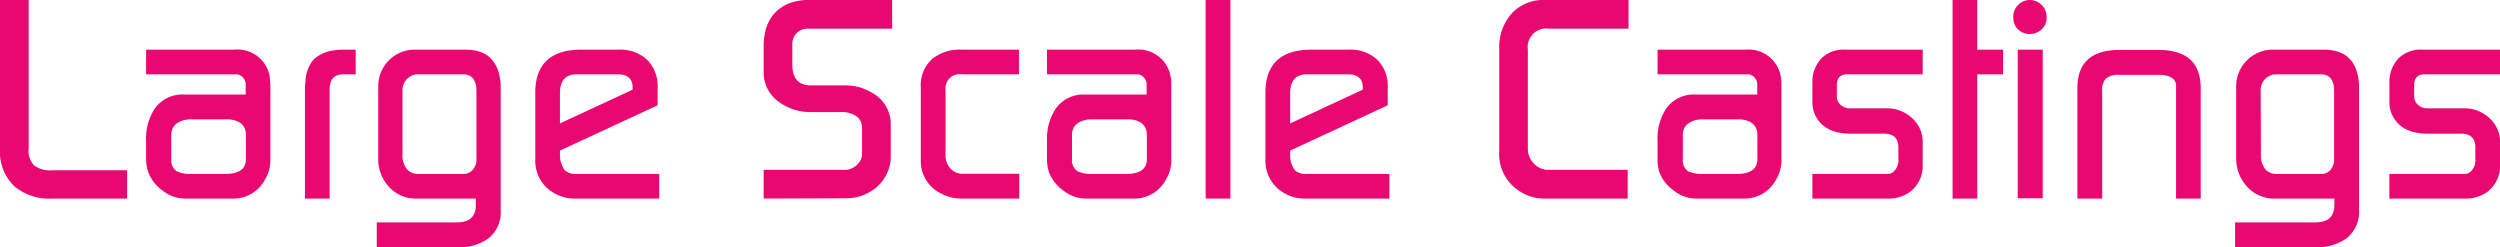 <svg xmlns="http://www.w3.org/2000/svg" viewBox="0 0 317.26 31.36"><defs><style>.cls-1{fill:#e90872;}</style></defs><g id="レイヤー_2" data-name="レイヤー 2"><g id="レイヤー_1-2" data-name="レイヤー 1"><path class="cls-1" d="M0,18.86V0H3.64V18.83A2.69,2.69,0,0,0,4.34,21a3.38,3.38,0,0,0,2.25.61h9.54V25.2H6.66A6.88,6.88,0,0,1,1.8,23.62,6.08,6.08,0,0,1,0,18.86Z"/><path class="cls-1" d="M18.54,20.12V17.86a6.83,6.83,0,0,1,1.12-4.11A4.29,4.29,0,0,1,23.38,12h7.8V10.71a1.22,1.22,0,0,0-.37-.89A1.09,1.09,0,0,0,30,9.43H18.54V6.3h11.2a4.14,4.14,0,0,1,4.5,3.49c0,.39.07.67.07.87v9.72a4.52,4.52,0,0,1-.69,2.41A4.48,4.48,0,0,1,29.7,25.2H23.4a4.58,4.58,0,0,1-2.74-1,5.09,5.09,0,0,1-1.83-2.31A5.23,5.23,0,0,1,18.54,20.12Zm4,1.66a4,4,0,0,0,1.77.29h4.28c1.74,0,2.62-.63,2.62-1.87V17.14c0-1.2-.74-1.88-2.22-2h-5c-1.5.17-2.25.84-2.25,2V20.2A1.62,1.62,0,0,0,22.51,21.78Z"/><path class="cls-1" d="M38.7,25.2V11.3a9,9,0,0,1,.07-1.08,4.54,4.54,0,0,1,1.06-2.71,4.78,4.78,0,0,1,2.72-1.14,5.25,5.25,0,0,1,.83-.07h1.76V9.43H43.58c-1.17,0-1.75.64-1.75,1.91V25.2Z"/><path class="cls-1" d="M47.81,31.36V28.22H58c1.59,0,2.39-.74,2.39-2.23V25.2H52.86a4.57,4.57,0,0,1-3.52-1.51A5.18,5.18,0,0,1,48,20.05V11.12A4.64,4.64,0,0,1,52.42,6.3h6.66c2.56,0,4,1.25,4.39,3.74a5.87,5.87,0,0,1,.07.83V26.71A4.21,4.21,0,0,1,62,30.24a6.11,6.11,0,0,1-3.82,1.12Zm3.27-11.28c.22,1.33.9,2,2,2H58.7A1.57,1.57,0,0,0,60,21.54a2,2,0,0,0,.46-1.42V11.56q0-2.13-1.71-2.13H52.9a2,2,0,0,0-1.82,2.1Z"/><path class="cls-1" d="M67.93,20.23V11.77q0-5.47,5.87-5.47h4.68a5.07,5.07,0,0,1,3.64,1.28,4.71,4.71,0,0,1,1.33,3.55v2.23L71.06,19.11v.83a3.5,3.5,0,0,0,.58,1.62,2,2,0,0,0,1.59.51H83.66V25.2H73.08a5.18,5.18,0,0,1-3.69-1.37A4.71,4.71,0,0,1,67.93,20.23Zm3.13-4.57,9.22-4.28v-.3q0-1.65-1.92-1.65H73.2c-1.43,0-2.14.8-2.14,2.39Z"/><path class="cls-1" d="M96.91,25.2V21.56h10.44a2.31,2.31,0,0,0,1.42-.66,1.88,1.88,0,0,0,.63-1.4V16.28c0-1.18-.76-1.87-2.27-2.06a1.62,1.62,0,0,0-.4,0h-3.79a6.69,6.69,0,0,1-4.15-1.33,4.55,4.55,0,0,1-1.88-3.78V5.87q0-4,3.1-5.4A7.27,7.27,0,0,1,103,0h10.22V3.64H102.6l-.18,0a1.92,1.92,0,0,0-1.87,2.05V8.21c0,1.75.79,2.63,2.37,2.63h4.43a6.15,6.15,0,0,1,3.1.82,4.52,4.52,0,0,1,2.59,4v4a5.17,5.17,0,0,1-2.34,4.5,5.77,5.77,0,0,1-3.34,1Z"/><path class="cls-1" d="M116.85,20.41V11.05a4.49,4.49,0,0,1,1.48-3.6,5.61,5.61,0,0,1,3.74-1.15h7.24V9.43h-7.26a1.8,1.8,0,0,0-2.06,2v8.24a2.46,2.46,0,0,0,.59,1.67,2,2,0,0,0,1.57.71h7.2V25.2h-7.2a5.53,5.53,0,0,1-2.74-.65A4.54,4.54,0,0,1,116.85,20.41Z"/><path class="cls-1" d="M132.87,20.12V17.86A6.9,6.9,0,0,1,134,13.75,4.3,4.3,0,0,1,137.71,12h7.8V10.71a1.25,1.25,0,0,0-.36-.89,1.11,1.11,0,0,0-.83-.39H132.87V6.3h11.2a4.14,4.14,0,0,1,4.5,3.49,7.14,7.14,0,0,1,.07.87v9.72a4.6,4.6,0,0,1-.68,2.41A4.51,4.51,0,0,1,144,25.2h-6.3a4.58,4.58,0,0,1-2.73-1,5.12,5.12,0,0,1-1.84-2.31A5.23,5.23,0,0,1,132.87,20.12Zm4,1.66a4,4,0,0,0,1.78.29h4.28c1.74,0,2.61-.63,2.61-1.87V17.14c0-1.2-.74-1.88-2.21-2h-5.05c-1.5.17-2.24.84-2.24,2V20.2A1.62,1.62,0,0,0,136.84,21.78Z"/><path class="cls-1" d="M153,25.2V0h3.14V25.2Z"/><path class="cls-1" d="M160.59,20.23V11.77q0-5.47,5.87-5.47h4.68a5,5,0,0,1,3.64,1.28,4.67,4.67,0,0,1,1.33,3.55v2.23l-12.39,5.75v.83a3.4,3.4,0,0,0,.57,1.62,2,2,0,0,0,1.59.51h10.44V25.2H165.74a5.18,5.18,0,0,1-3.69-1.37A4.71,4.71,0,0,1,160.59,20.23Zm3.14-4.57,9.21-4.28v-.3c0-1.1-.64-1.65-1.91-1.65h-5.17c-1.42,0-2.13.8-2.13,2.39Z"/><path class="cls-1" d="M190.26,19.15v-13a6.37,6.37,0,0,1,1.58-4.44A5.44,5.44,0,0,1,196.09,0h10.58V3.64H196.56a2.35,2.35,0,0,0-2.67,2.66V18.86a2.62,2.62,0,0,0,.78,1.91,2.51,2.51,0,0,0,1.89.79h10V25.2H195.8a5.72,5.72,0,0,1-3.17-1.08A5.55,5.55,0,0,1,190.26,19.15Z"/><path class="cls-1" d="M210.35,20.12V17.86a6.9,6.9,0,0,1,1.11-4.11A4.31,4.31,0,0,1,215.18,12H223V10.71a1.25,1.25,0,0,0-.36-.89,1.11,1.11,0,0,0-.83-.39H210.35V6.3h11.19A4.14,4.14,0,0,1,226,9.79a7.14,7.14,0,0,1,.07.87v9.72a4.6,4.6,0,0,1-.68,2.41,4.5,4.5,0,0,1-3.92,2.41h-6.3a4.58,4.58,0,0,1-2.74-1,5.12,5.12,0,0,1-1.84-2.31A5.23,5.23,0,0,1,210.35,20.12Zm4,1.66a4.07,4.07,0,0,0,1.78.29h4.28c1.74,0,2.61-.63,2.61-1.87V17.14c0-1.2-.74-1.88-2.21-2h-5c-1.5.17-2.25.84-2.25,2V20.2A1.62,1.62,0,0,0,214.31,21.78Z"/><path class="cls-1" d="M230,25.2V22.07h9.62a1,1,0,0,0,.75-.36,1.9,1.9,0,0,0,.54-1.55V18.72c0-1.18-.61-1.76-1.84-1.76h-4.3c-2,0-3.47-.69-4.26-2.06A3.6,3.6,0,0,1,230,13V10.62a4.43,4.43,0,0,1,1.1-3.17,4,4,0,0,1,3.07-1.15H244V9.43h-9.58q-1.32,0-1.32,1.38v1.38a1.41,1.41,0,0,0,.5,1.13,1.8,1.8,0,0,0,1.22.43h4.68a4.91,4.91,0,0,1,.87.07A4.79,4.79,0,0,1,243,15.34a4.05,4.05,0,0,1,1,2.77v2.95a4.14,4.14,0,0,1-1.64,3.31,4.79,4.79,0,0,1-2.37.83Z"/><path class="cls-1" d="M247.79,25.2V0h3.13V6.3h3.27V9.43h-3.27V25.2Z"/><path class="cls-1" d="M255.49,2.16A2.1,2.1,0,0,1,256.1.63a2.1,2.1,0,0,1,3,0,2.18,2.18,0,0,1,.63,1.56,2,2,0,0,1-.61,1.51,2.19,2.19,0,0,1-3.06,0A2.16,2.16,0,0,1,255.49,2.16Zm.57,23h3.17V6.3h-3.17Z"/><path class="cls-1" d="M263.63,25.2v-14q0-4.86,5.32-4.86h5q5.32,0,5.33,4.86v14h-3.13V10.69C276,9.9,275.23,9.5,274,9.5h-5.05a2.51,2.51,0,0,0-1.68.44,2.08,2.08,0,0,0-.49,1.62V25.2Z"/><path class="cls-1" d="M283.64,31.36V28.22h10.22c1.59,0,2.38-.74,2.38-2.23V25.2h-7.55a4.57,4.57,0,0,1-3.52-1.51,5.22,5.22,0,0,1-1.39-3.64V11.12a4.66,4.66,0,0,1,4.47-4.82h6.66q3.85,0,4.39,3.74a5.87,5.87,0,0,1,.07.83V26.71a4.21,4.21,0,0,1-1.58,3.53A6.09,6.09,0,0,1,294,31.36Zm3.28-11.28c.21,1.33.89,2,2,2h5.59a1.58,1.58,0,0,0,1.25-.53,2.09,2.09,0,0,0,.45-1.42V11.56c0-1.42-.57-2.13-1.7-2.13h-5.81a2,2,0,0,0-1.81,2.1Z"/><path class="cls-1" d="M303.22,25.2V22.07h9.62a1,1,0,0,0,.75-.36,1.9,1.9,0,0,0,.54-1.55V18.72c0-1.18-.61-1.76-1.84-1.76H308c-2,0-3.47-.69-4.26-2.06a3.6,3.6,0,0,1-.51-1.87V10.62a4.43,4.43,0,0,1,1.1-3.17,4,4,0,0,1,3.07-1.15h9.87V9.43h-9.58q-1.32,0-1.32,1.38v1.38a1.41,1.41,0,0,0,.5,1.13,1.8,1.8,0,0,0,1.22.43h4.68a4.91,4.91,0,0,1,.87.07,4.79,4.79,0,0,1,2.63,1.52,4.05,4.05,0,0,1,1,2.77v2.95a4.17,4.17,0,0,1-1.64,3.31,4.79,4.79,0,0,1-2.37.83Z"/></g></g></svg>